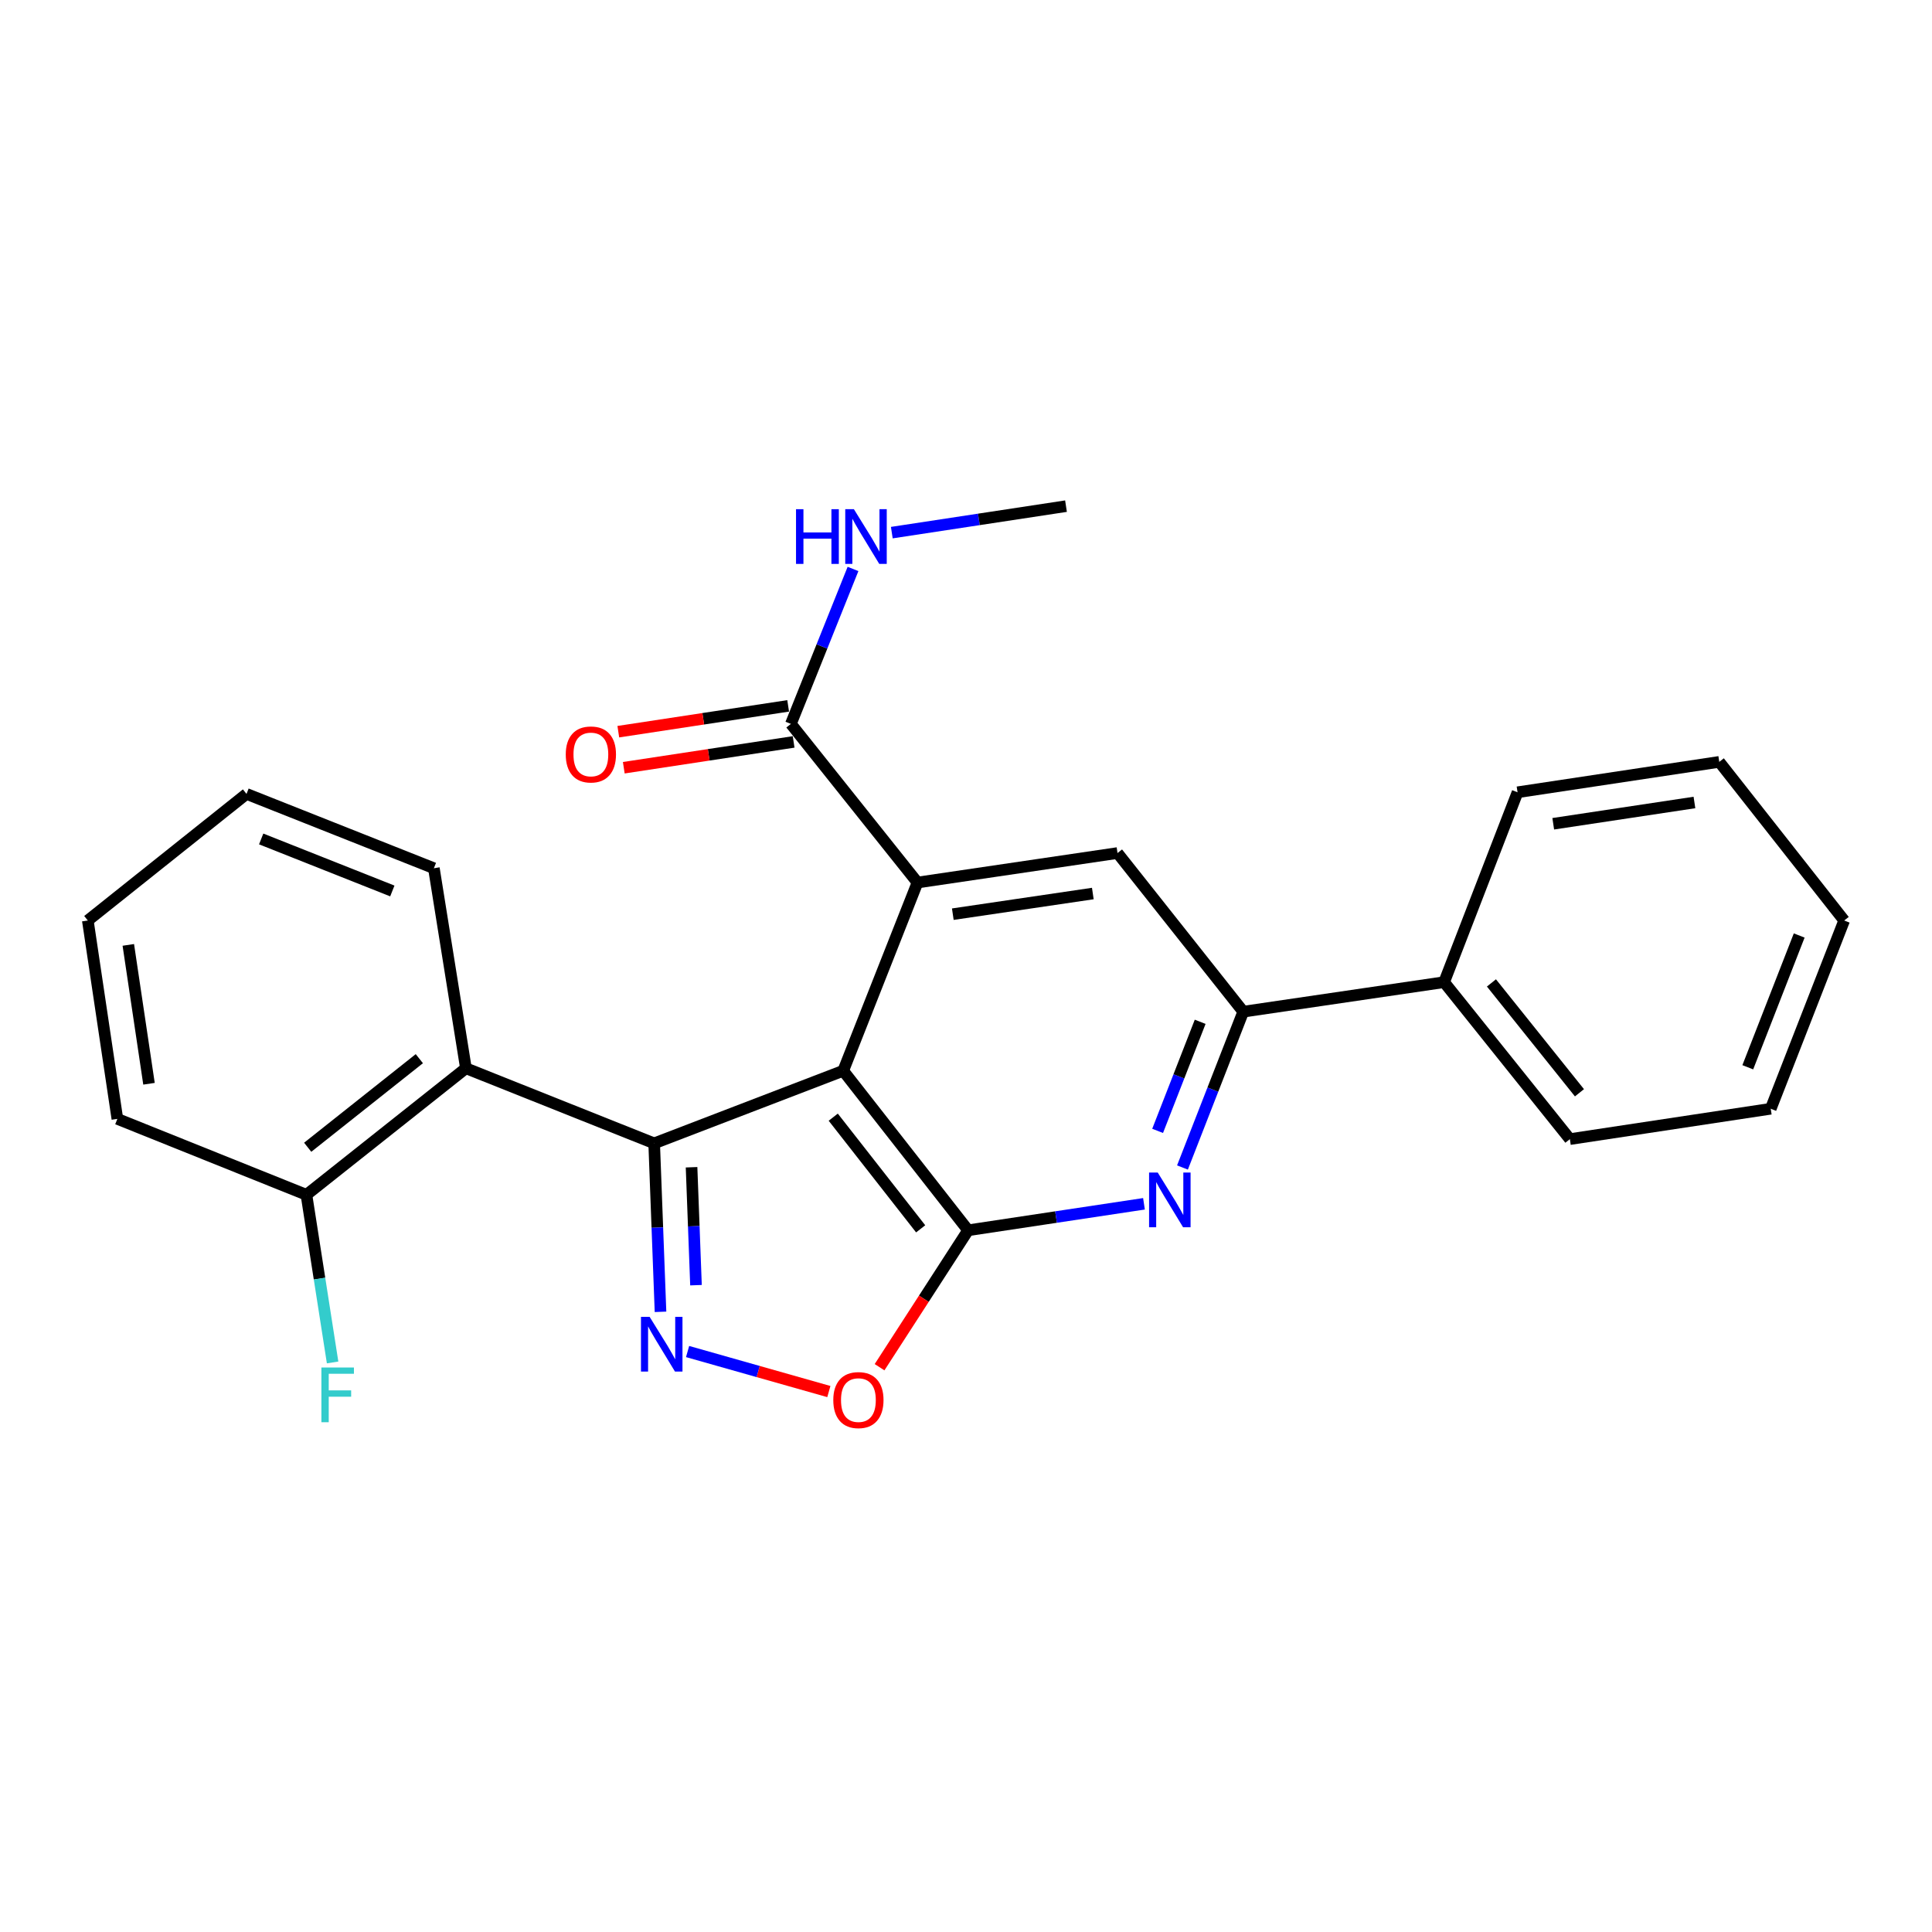 <?xml version='1.0' encoding='iso-8859-1'?>
<svg version='1.1' baseProfile='full'
              xmlns='http://www.w3.org/2000/svg'
                      xmlns:rdkit='http://www.rdkit.org/xml'
                      xmlns:xlink='http://www.w3.org/1999/xlink'
                  xml:space='preserve'
width='1000px' height='1000px' viewBox='0 0 1000 1000'>
<!-- END OF HEADER -->
<rect style='opacity:1.0;fill:#FFFFFF;stroke:none' width='1000' height='1000' x='0' y='0'> </rect>
<path class='bond-0' d='M 436.446,554.224 L 338.598,591.799' style='fill:none;fill-rule:evenodd;stroke:#000000;stroke-width:6px;stroke-linecap:butt;stroke-linejoin:miter;stroke-opacity:1' />
<path class='bond-1' d='M 436.446,554.224 L 501.09,636.796' style='fill:none;fill-rule:evenodd;stroke:#000000;stroke-width:6px;stroke-linecap:butt;stroke-linejoin:miter;stroke-opacity:1' />
<path class='bond-1' d='M 431.283,578.243 L 476.534,636.043' style='fill:none;fill-rule:evenodd;stroke:#000000;stroke-width:6px;stroke-linecap:butt;stroke-linejoin:miter;stroke-opacity:1' />
<path class='bond-3' d='M 436.446,554.224 L 474.891,456.796' style='fill:none;fill-rule:evenodd;stroke:#000000;stroke-width:6px;stroke-linecap:butt;stroke-linejoin:miter;stroke-opacity:1' />
<path class='bond-2' d='M 338.598,591.799 L 340.238,635.398' style='fill:none;fill-rule:evenodd;stroke:#000000;stroke-width:6px;stroke-linecap:butt;stroke-linejoin:miter;stroke-opacity:1' />
<path class='bond-2' d='M 340.238,635.398 L 341.878,678.998' style='fill:none;fill-rule:evenodd;stroke:#0000FF;stroke-width:6px;stroke-linecap:butt;stroke-linejoin:miter;stroke-opacity:1' />
<path class='bond-2' d='M 357.948,604.169 L 359.096,634.689' style='fill:none;fill-rule:evenodd;stroke:#000000;stroke-width:6px;stroke-linecap:butt;stroke-linejoin:miter;stroke-opacity:1' />
<path class='bond-2' d='M 359.096,634.689 L 360.244,665.208' style='fill:none;fill-rule:evenodd;stroke:#0000FF;stroke-width:6px;stroke-linecap:butt;stroke-linejoin:miter;stroke-opacity:1' />
<path class='bond-6' d='M 338.598,591.799 L 241.16,552.924' style='fill:none;fill-rule:evenodd;stroke:#000000;stroke-width:6px;stroke-linecap:butt;stroke-linejoin:miter;stroke-opacity:1' />
<path class='bond-4' d='M 501.09,636.796 L 546.606,629.941' style='fill:none;fill-rule:evenodd;stroke:#000000;stroke-width:6px;stroke-linecap:butt;stroke-linejoin:miter;stroke-opacity:1' />
<path class='bond-4' d='M 546.606,629.941 L 592.121,623.085' style='fill:none;fill-rule:evenodd;stroke:#0000FF;stroke-width:6px;stroke-linecap:butt;stroke-linejoin:miter;stroke-opacity:1' />
<path class='bond-5' d='M 501.09,636.796 L 478.175,672.231' style='fill:none;fill-rule:evenodd;stroke:#000000;stroke-width:6px;stroke-linecap:butt;stroke-linejoin:miter;stroke-opacity:1' />
<path class='bond-5' d='M 478.175,672.231 L 455.26,707.666' style='fill:none;fill-rule:evenodd;stroke:#FF0000;stroke-width:6px;stroke-linecap:butt;stroke-linejoin:miter;stroke-opacity:1' />
<path class='bond-25' d='M 355.894,699.551 L 392.453,709.908' style='fill:none;fill-rule:evenodd;stroke:#0000FF;stroke-width:6px;stroke-linecap:butt;stroke-linejoin:miter;stroke-opacity:1' />
<path class='bond-25' d='M 392.453,709.908 L 429.011,720.266' style='fill:none;fill-rule:evenodd;stroke:#FF0000;stroke-width:6px;stroke-linecap:butt;stroke-linejoin:miter;stroke-opacity:1' />
<path class='bond-8' d='M 474.891,456.796 L 578.421,441.531' style='fill:none;fill-rule:evenodd;stroke:#000000;stroke-width:6px;stroke-linecap:butt;stroke-linejoin:miter;stroke-opacity:1' />
<path class='bond-8' d='M 493.173,473.176 L 565.644,462.49' style='fill:none;fill-rule:evenodd;stroke:#000000;stroke-width:6px;stroke-linecap:butt;stroke-linejoin:miter;stroke-opacity:1' />
<path class='bond-9' d='M 474.891,456.796 L 409.366,374.685' style='fill:none;fill-rule:evenodd;stroke:#000000;stroke-width:6px;stroke-linecap:butt;stroke-linejoin:miter;stroke-opacity:1' />
<path class='bond-26' d='M 612.044,604.296 L 627.775,563.969' style='fill:none;fill-rule:evenodd;stroke:#0000FF;stroke-width:6px;stroke-linecap:butt;stroke-linejoin:miter;stroke-opacity:1' />
<path class='bond-26' d='M 627.775,563.969 L 643.505,523.642' style='fill:none;fill-rule:evenodd;stroke:#000000;stroke-width:6px;stroke-linecap:butt;stroke-linejoin:miter;stroke-opacity:1' />
<path class='bond-26' d='M 599.182,585.34 L 610.194,557.111' style='fill:none;fill-rule:evenodd;stroke:#0000FF;stroke-width:6px;stroke-linecap:butt;stroke-linejoin:miter;stroke-opacity:1' />
<path class='bond-26' d='M 610.194,557.111 L 621.205,528.882' style='fill:none;fill-rule:evenodd;stroke:#000000;stroke-width:6px;stroke-linecap:butt;stroke-linejoin:miter;stroke-opacity:1' />
<path class='bond-10' d='M 241.16,552.924 L 158.609,618.428' style='fill:none;fill-rule:evenodd;stroke:#000000;stroke-width:6px;stroke-linecap:butt;stroke-linejoin:miter;stroke-opacity:1' />
<path class='bond-10' d='M 217.047,547.967 L 159.261,593.82' style='fill:none;fill-rule:evenodd;stroke:#000000;stroke-width:6px;stroke-linecap:butt;stroke-linejoin:miter;stroke-opacity:1' />
<path class='bond-15' d='M 241.16,552.924 L 224.574,449.394' style='fill:none;fill-rule:evenodd;stroke:#000000;stroke-width:6px;stroke-linecap:butt;stroke-linejoin:miter;stroke-opacity:1' />
<path class='bond-7' d='M 643.505,523.642 L 578.421,441.531' style='fill:none;fill-rule:evenodd;stroke:#000000;stroke-width:6px;stroke-linecap:butt;stroke-linejoin:miter;stroke-opacity:1' />
<path class='bond-12' d='M 643.505,523.642 L 747.475,508.367' style='fill:none;fill-rule:evenodd;stroke:#000000;stroke-width:6px;stroke-linecap:butt;stroke-linejoin:miter;stroke-opacity:1' />
<path class='bond-11' d='M 407.948,365.357 L 363.992,372.038' style='fill:none;fill-rule:evenodd;stroke:#000000;stroke-width:6px;stroke-linecap:butt;stroke-linejoin:miter;stroke-opacity:1' />
<path class='bond-11' d='M 363.992,372.038 L 320.036,378.719' style='fill:none;fill-rule:evenodd;stroke:#FF0000;stroke-width:6px;stroke-linecap:butt;stroke-linejoin:miter;stroke-opacity:1' />
<path class='bond-11' d='M 410.784,384.014 L 366.828,390.695' style='fill:none;fill-rule:evenodd;stroke:#000000;stroke-width:6px;stroke-linecap:butt;stroke-linejoin:miter;stroke-opacity:1' />
<path class='bond-11' d='M 366.828,390.695 L 322.872,397.376' style='fill:none;fill-rule:evenodd;stroke:#FF0000;stroke-width:6px;stroke-linecap:butt;stroke-linejoin:miter;stroke-opacity:1' />
<path class='bond-13' d='M 409.366,374.685 L 425.441,334.588' style='fill:none;fill-rule:evenodd;stroke:#000000;stroke-width:6px;stroke-linecap:butt;stroke-linejoin:miter;stroke-opacity:1' />
<path class='bond-13' d='M 425.441,334.588 L 441.516,294.49' style='fill:none;fill-rule:evenodd;stroke:#0000FF;stroke-width:6px;stroke-linecap:butt;stroke-linejoin:miter;stroke-opacity:1' />
<path class='bond-14' d='M 158.609,618.428 L 165.382,661.814' style='fill:none;fill-rule:evenodd;stroke:#000000;stroke-width:6px;stroke-linecap:butt;stroke-linejoin:miter;stroke-opacity:1' />
<path class='bond-14' d='M 165.382,661.814 L 172.155,705.199' style='fill:none;fill-rule:evenodd;stroke:#33CCCC;stroke-width:6px;stroke-linecap:butt;stroke-linejoin:miter;stroke-opacity:1' />
<path class='bond-16' d='M 158.609,618.428 L 60.751,579.134' style='fill:none;fill-rule:evenodd;stroke:#000000;stroke-width:6px;stroke-linecap:butt;stroke-linejoin:miter;stroke-opacity:1' />
<path class='bond-17' d='M 747.475,508.367 L 812.56,589.608' style='fill:none;fill-rule:evenodd;stroke:#000000;stroke-width:6px;stroke-linecap:butt;stroke-linejoin:miter;stroke-opacity:1' />
<path class='bond-17' d='M 771.966,508.754 L 817.525,565.623' style='fill:none;fill-rule:evenodd;stroke:#000000;stroke-width:6px;stroke-linecap:butt;stroke-linejoin:miter;stroke-opacity:1' />
<path class='bond-18' d='M 747.475,508.367 L 785.48,410.079' style='fill:none;fill-rule:evenodd;stroke:#000000;stroke-width:6px;stroke-linecap:butt;stroke-linejoin:miter;stroke-opacity:1' />
<path class='bond-19' d='M 461.598,275.688 L 506.679,268.835' style='fill:none;fill-rule:evenodd;stroke:#0000FF;stroke-width:6px;stroke-linecap:butt;stroke-linejoin:miter;stroke-opacity:1' />
<path class='bond-19' d='M 506.679,268.835 L 551.76,261.982' style='fill:none;fill-rule:evenodd;stroke:#000000;stroke-width:6px;stroke-linecap:butt;stroke-linejoin:miter;stroke-opacity:1' />
<path class='bond-20' d='M 224.574,449.394 L 127.597,410.928' style='fill:none;fill-rule:evenodd;stroke:#000000;stroke-width:6px;stroke-linecap:butt;stroke-linejoin:miter;stroke-opacity:1' />
<path class='bond-20' d='M 203.07,461.166 L 135.186,434.24' style='fill:none;fill-rule:evenodd;stroke:#000000;stroke-width:6px;stroke-linecap:butt;stroke-linejoin:miter;stroke-opacity:1' />
<path class='bond-27' d='M 60.751,579.134 L 45.455,476.454' style='fill:none;fill-rule:evenodd;stroke:#000000;stroke-width:6px;stroke-linecap:butt;stroke-linejoin:miter;stroke-opacity:1' />
<path class='bond-27' d='M 77.122,560.951 L 66.414,489.075' style='fill:none;fill-rule:evenodd;stroke:#000000;stroke-width:6px;stroke-linecap:butt;stroke-linejoin:miter;stroke-opacity:1' />
<path class='bond-23' d='M 812.56,589.608 L 916.53,573.892' style='fill:none;fill-rule:evenodd;stroke:#000000;stroke-width:6px;stroke-linecap:butt;stroke-linejoin:miter;stroke-opacity:1' />
<path class='bond-21' d='M 785.48,410.079 L 889.89,394.343' style='fill:none;fill-rule:evenodd;stroke:#000000;stroke-width:6px;stroke-linecap:butt;stroke-linejoin:miter;stroke-opacity:1' />
<path class='bond-21' d='M 803.954,426.379 L 877.041,415.364' style='fill:none;fill-rule:evenodd;stroke:#000000;stroke-width:6px;stroke-linecap:butt;stroke-linejoin:miter;stroke-opacity:1' />
<path class='bond-22' d='M 127.597,410.928 L 45.455,476.454' style='fill:none;fill-rule:evenodd;stroke:#000000;stroke-width:6px;stroke-linecap:butt;stroke-linejoin:miter;stroke-opacity:1' />
<path class='bond-24' d='M 889.89,394.343 L 954.545,476.454' style='fill:none;fill-rule:evenodd;stroke:#000000;stroke-width:6px;stroke-linecap:butt;stroke-linejoin:miter;stroke-opacity:1' />
<path class='bond-28' d='M 916.53,573.892 L 954.545,476.454' style='fill:none;fill-rule:evenodd;stroke:#000000;stroke-width:6px;stroke-linecap:butt;stroke-linejoin:miter;stroke-opacity:1' />
<path class='bond-28' d='M 904.652,552.417 L 931.263,484.21' style='fill:none;fill-rule:evenodd;stroke:#000000;stroke-width:6px;stroke-linecap:butt;stroke-linejoin:miter;stroke-opacity:1' />
<path  class='atom-3' d='M 336.249 681.598
L 345.529 696.598
Q 346.449 698.078, 347.929 700.758
Q 349.409 703.438, 349.489 703.598
L 349.489 681.598
L 353.249 681.598
L 353.249 709.918
L 349.369 709.918
L 339.409 693.518
Q 338.249 691.598, 337.009 689.398
Q 335.809 687.198, 335.449 686.518
L 335.449 709.918
L 331.769 709.918
L 331.769 681.598
L 336.249 681.598
' fill='#0000FF'/>
<path  class='atom-5' d='M 599.241 606.91
L 608.521 621.91
Q 609.441 623.39, 610.921 626.07
Q 612.401 628.75, 612.481 628.91
L 612.481 606.91
L 616.241 606.91
L 616.241 635.23
L 612.361 635.23
L 602.401 618.83
Q 601.241 616.91, 600.001 614.71
Q 598.801 612.51, 598.441 611.83
L 598.441 635.23
L 594.761 635.23
L 594.761 606.91
L 599.241 606.91
' fill='#0000FF'/>
<path  class='atom-6' d='M 431.309 724.68
Q 431.309 717.88, 434.669 714.08
Q 438.029 710.28, 444.309 710.28
Q 450.589 710.28, 453.949 714.08
Q 457.309 717.88, 457.309 724.68
Q 457.309 731.56, 453.909 735.48
Q 450.509 739.36, 444.309 739.36
Q 438.069 739.36, 434.669 735.48
Q 431.309 731.6, 431.309 724.68
M 444.309 736.16
Q 448.629 736.16, 450.949 733.28
Q 453.309 730.36, 453.309 724.68
Q 453.309 719.12, 450.949 716.32
Q 448.629 713.48, 444.309 713.48
Q 439.989 713.48, 437.629 716.28
Q 435.309 719.08, 435.309 724.68
Q 435.309 730.4, 437.629 733.28
Q 439.989 736.16, 444.309 736.16
' fill='#FF0000'/>
<path  class='atom-12' d='M 292.836 390.502
Q 292.836 383.702, 296.196 379.902
Q 299.556 376.102, 305.836 376.102
Q 312.116 376.102, 315.476 379.902
Q 318.836 383.702, 318.836 390.502
Q 318.836 397.382, 315.436 401.302
Q 312.036 405.182, 305.836 405.182
Q 299.596 405.182, 296.196 401.302
Q 292.836 397.422, 292.836 390.502
M 305.836 401.982
Q 310.156 401.982, 312.476 399.102
Q 314.836 396.182, 314.836 390.502
Q 314.836 384.942, 312.476 382.142
Q 310.156 379.302, 305.836 379.302
Q 301.516 379.302, 299.156 382.102
Q 296.836 384.902, 296.836 390.502
Q 296.836 396.222, 299.156 399.102
Q 301.516 401.982, 305.836 401.982
' fill='#FF0000'/>
<path  class='atom-14' d='M 412.02 263.558
L 415.86 263.558
L 415.86 275.598
L 430.34 275.598
L 430.34 263.558
L 434.18 263.558
L 434.18 291.878
L 430.34 291.878
L 430.34 278.798
L 415.86 278.798
L 415.86 291.878
L 412.02 291.878
L 412.02 263.558
' fill='#0000FF'/>
<path  class='atom-14' d='M 441.98 263.558
L 451.26 278.558
Q 452.18 280.038, 453.66 282.718
Q 455.14 285.398, 455.22 285.558
L 455.22 263.558
L 458.98 263.558
L 458.98 291.878
L 455.1 291.878
L 445.14 275.478
Q 443.98 273.558, 442.74 271.358
Q 441.54 269.158, 441.18 268.478
L 441.18 291.878
L 437.5 291.878
L 437.5 263.558
L 441.98 263.558
' fill='#0000FF'/>
<path  class='atom-15' d='M 166.355 707.819
L 183.195 707.819
L 183.195 711.059
L 170.155 711.059
L 170.155 719.659
L 181.755 719.659
L 181.755 722.939
L 170.155 722.939
L 170.155 736.139
L 166.355 736.139
L 166.355 707.819
' fill='#33CCCC'/>
</svg>
